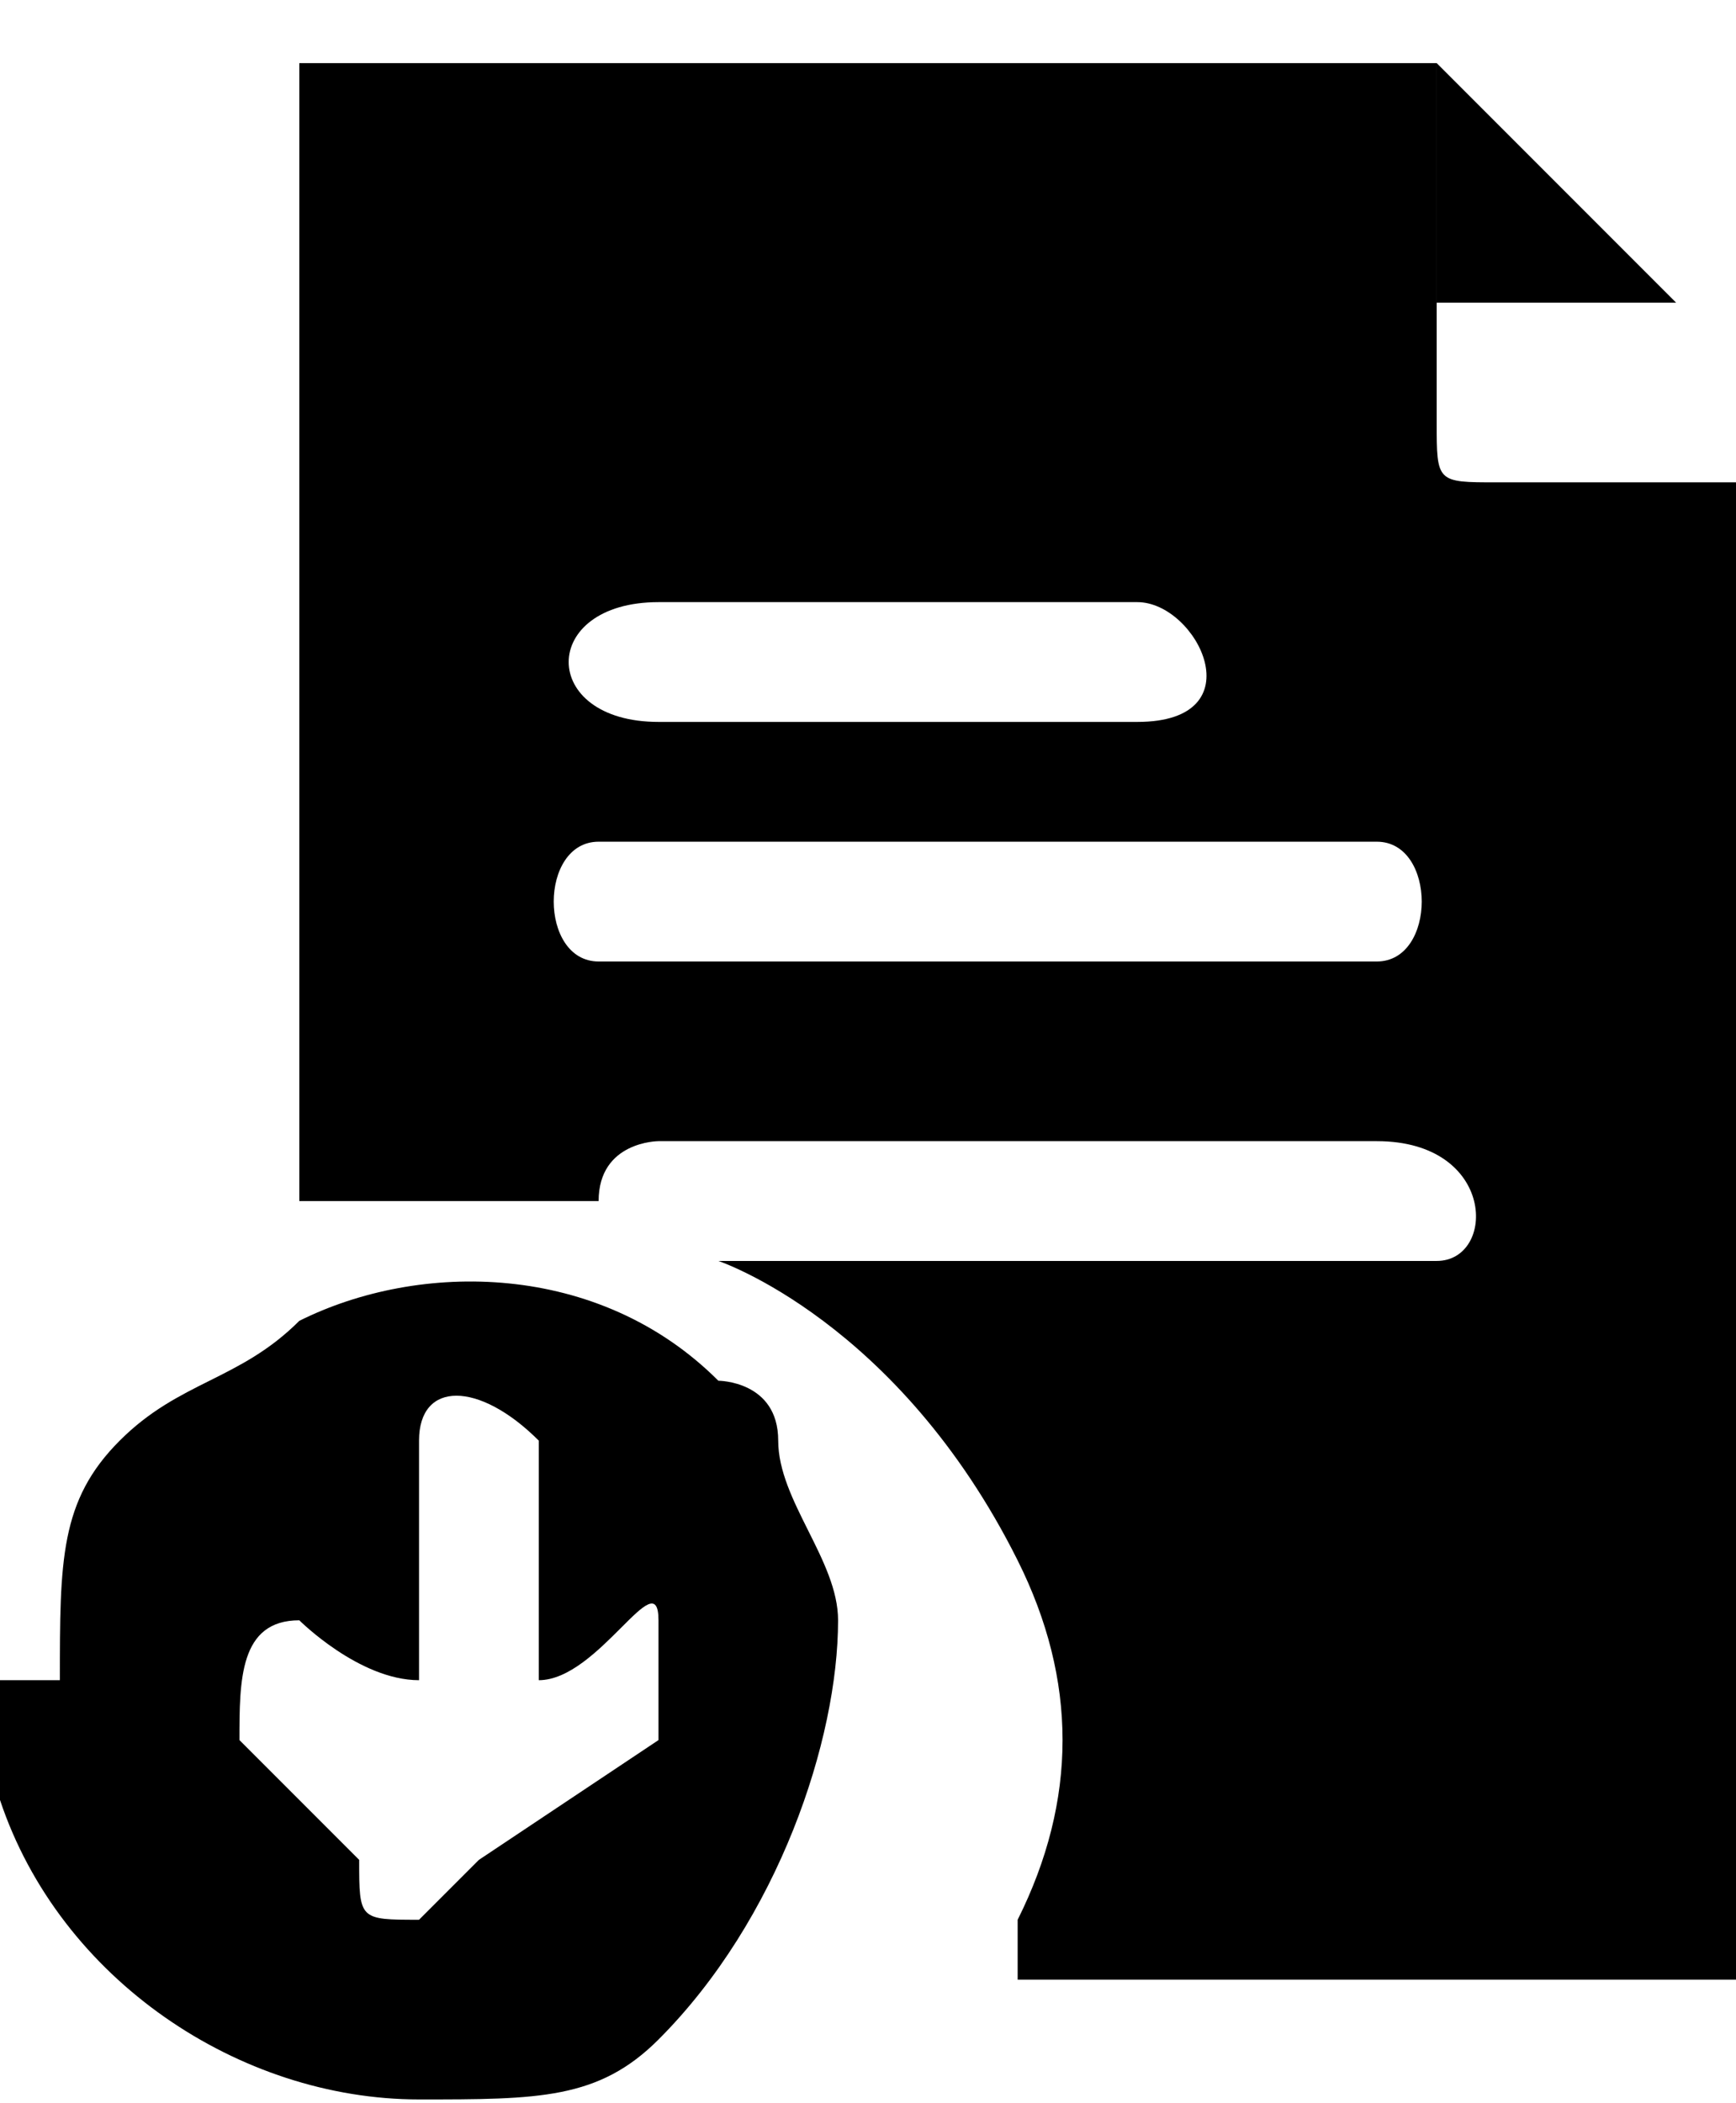 <?xml version="1.0" encoding="UTF-8"?> <!-- Creator: CorelDRAW 2019 (64-Bit) --> <svg xmlns="http://www.w3.org/2000/svg" xmlns:xlink="http://www.w3.org/1999/xlink" xmlns:xodm="http://www.corel.com/coreldraw/odm/2003" xml:space="preserve" width="2.754mm" height="3.334mm" style="shape-rendering:geometricPrecision; text-rendering:geometricPrecision; image-rendering:optimizeQuality; fill-rule:evenodd; clip-rule:evenodd" viewBox="0 0 0.29 0.35"> <defs> <style type="text/css"> <![CDATA[ .fil0 {fill:black} ]]> </style> </defs> <g id="Слой_x0020_1">  <g id="_2303882490384"> <path class="fil0" d="M0.23 0.16l-0.13 0c-0.01,0 -0.01,-0.02 0,-0.02l0.13 0c0.01,0 0.01,0.02 0,0.02zm-0.05 -0.04l-0.07 0c-0.02,0 -0.02,-0.02 -0,-0.02l0.08 0c0.01,0 0.02,0.02 -0,0.02zm-0.14 0.08c0,-0 0,-0 0.01,-0 0,-0 0,-0 0.01,-0 0.01,-0 0.02,-0 0.03,-0 0.01,0 0.01,0 0.01,0 -0,-0 -0,-0 -0,-0 0,-0.01 0.01,-0.01 0.01,-0.01l0.12 0c0.02,0 0.02,0.02 0.01,0.02 -0,0 -0.11,0 -0.12,0 0,0 0.03,0.01 0.05,0.05 0.01,0.02 0.01,0.04 -0,0.06 -0,0 -0,0.01 -0,0.01l0.13 -0c0,-0 0.01,-0 0.01,-0.01l0 -0.24 -0.06 0c-0.01,0 -0.01,-0 -0.01,-0.01l0 -0.06 -0.18 0c-0,0 -0.01,0 -0.01,0 -0,0 -0,0.01 -0,0.01l0 0.18z"></path> <path class="fil0" d="M0.07 0.32c-0.01,0 -0.01,-0 -0.01,-0.01l-0.02 -0.02c-0,-0.01 -0,-0.02 0.01,-0.02 0,0 0.01,0.01 0.02,0.01 0,-0.01 -0,-0.03 0,-0.04 0,-0.01 0.01,-0.01 0.02,-0 0,0 0,0.01 0,0.01 -0,0.01 0,0.02 0,0.03 0.01,-0 0.02,-0.02 0.02,-0.01 0,0 0,0.01 -0,0.02 -0,0 -0.03,0.02 -0.03,0.02zm-0.07 -0.04c0,0.01 -0,0.01 0,0.02 0.01,0.03 0.04,0.05 0.07,0.05 0.02,0 0.03,-0 0.04,-0.01 0.02,-0.02 0.03,-0.05 0.03,-0.07 -0,-0.01 -0.01,-0.02 -0.01,-0.03 -0,-0.01 -0.01,-0.01 -0.01,-0.01 -0.02,-0.02 -0.05,-0.02 -0.07,-0.01 -0.01,0.01 -0.02,0.01 -0.03,0.02 -0.01,0.01 -0.01,0.02 -0.01,0.04z"></path> <path class="fil0" d="M0.24 0.05l0.04 0 -0.03 -0.03c-0,-0 -0.01,-0.01 -0.01,-0.01l0 0.04z"></path> </g> </g> </svg> 